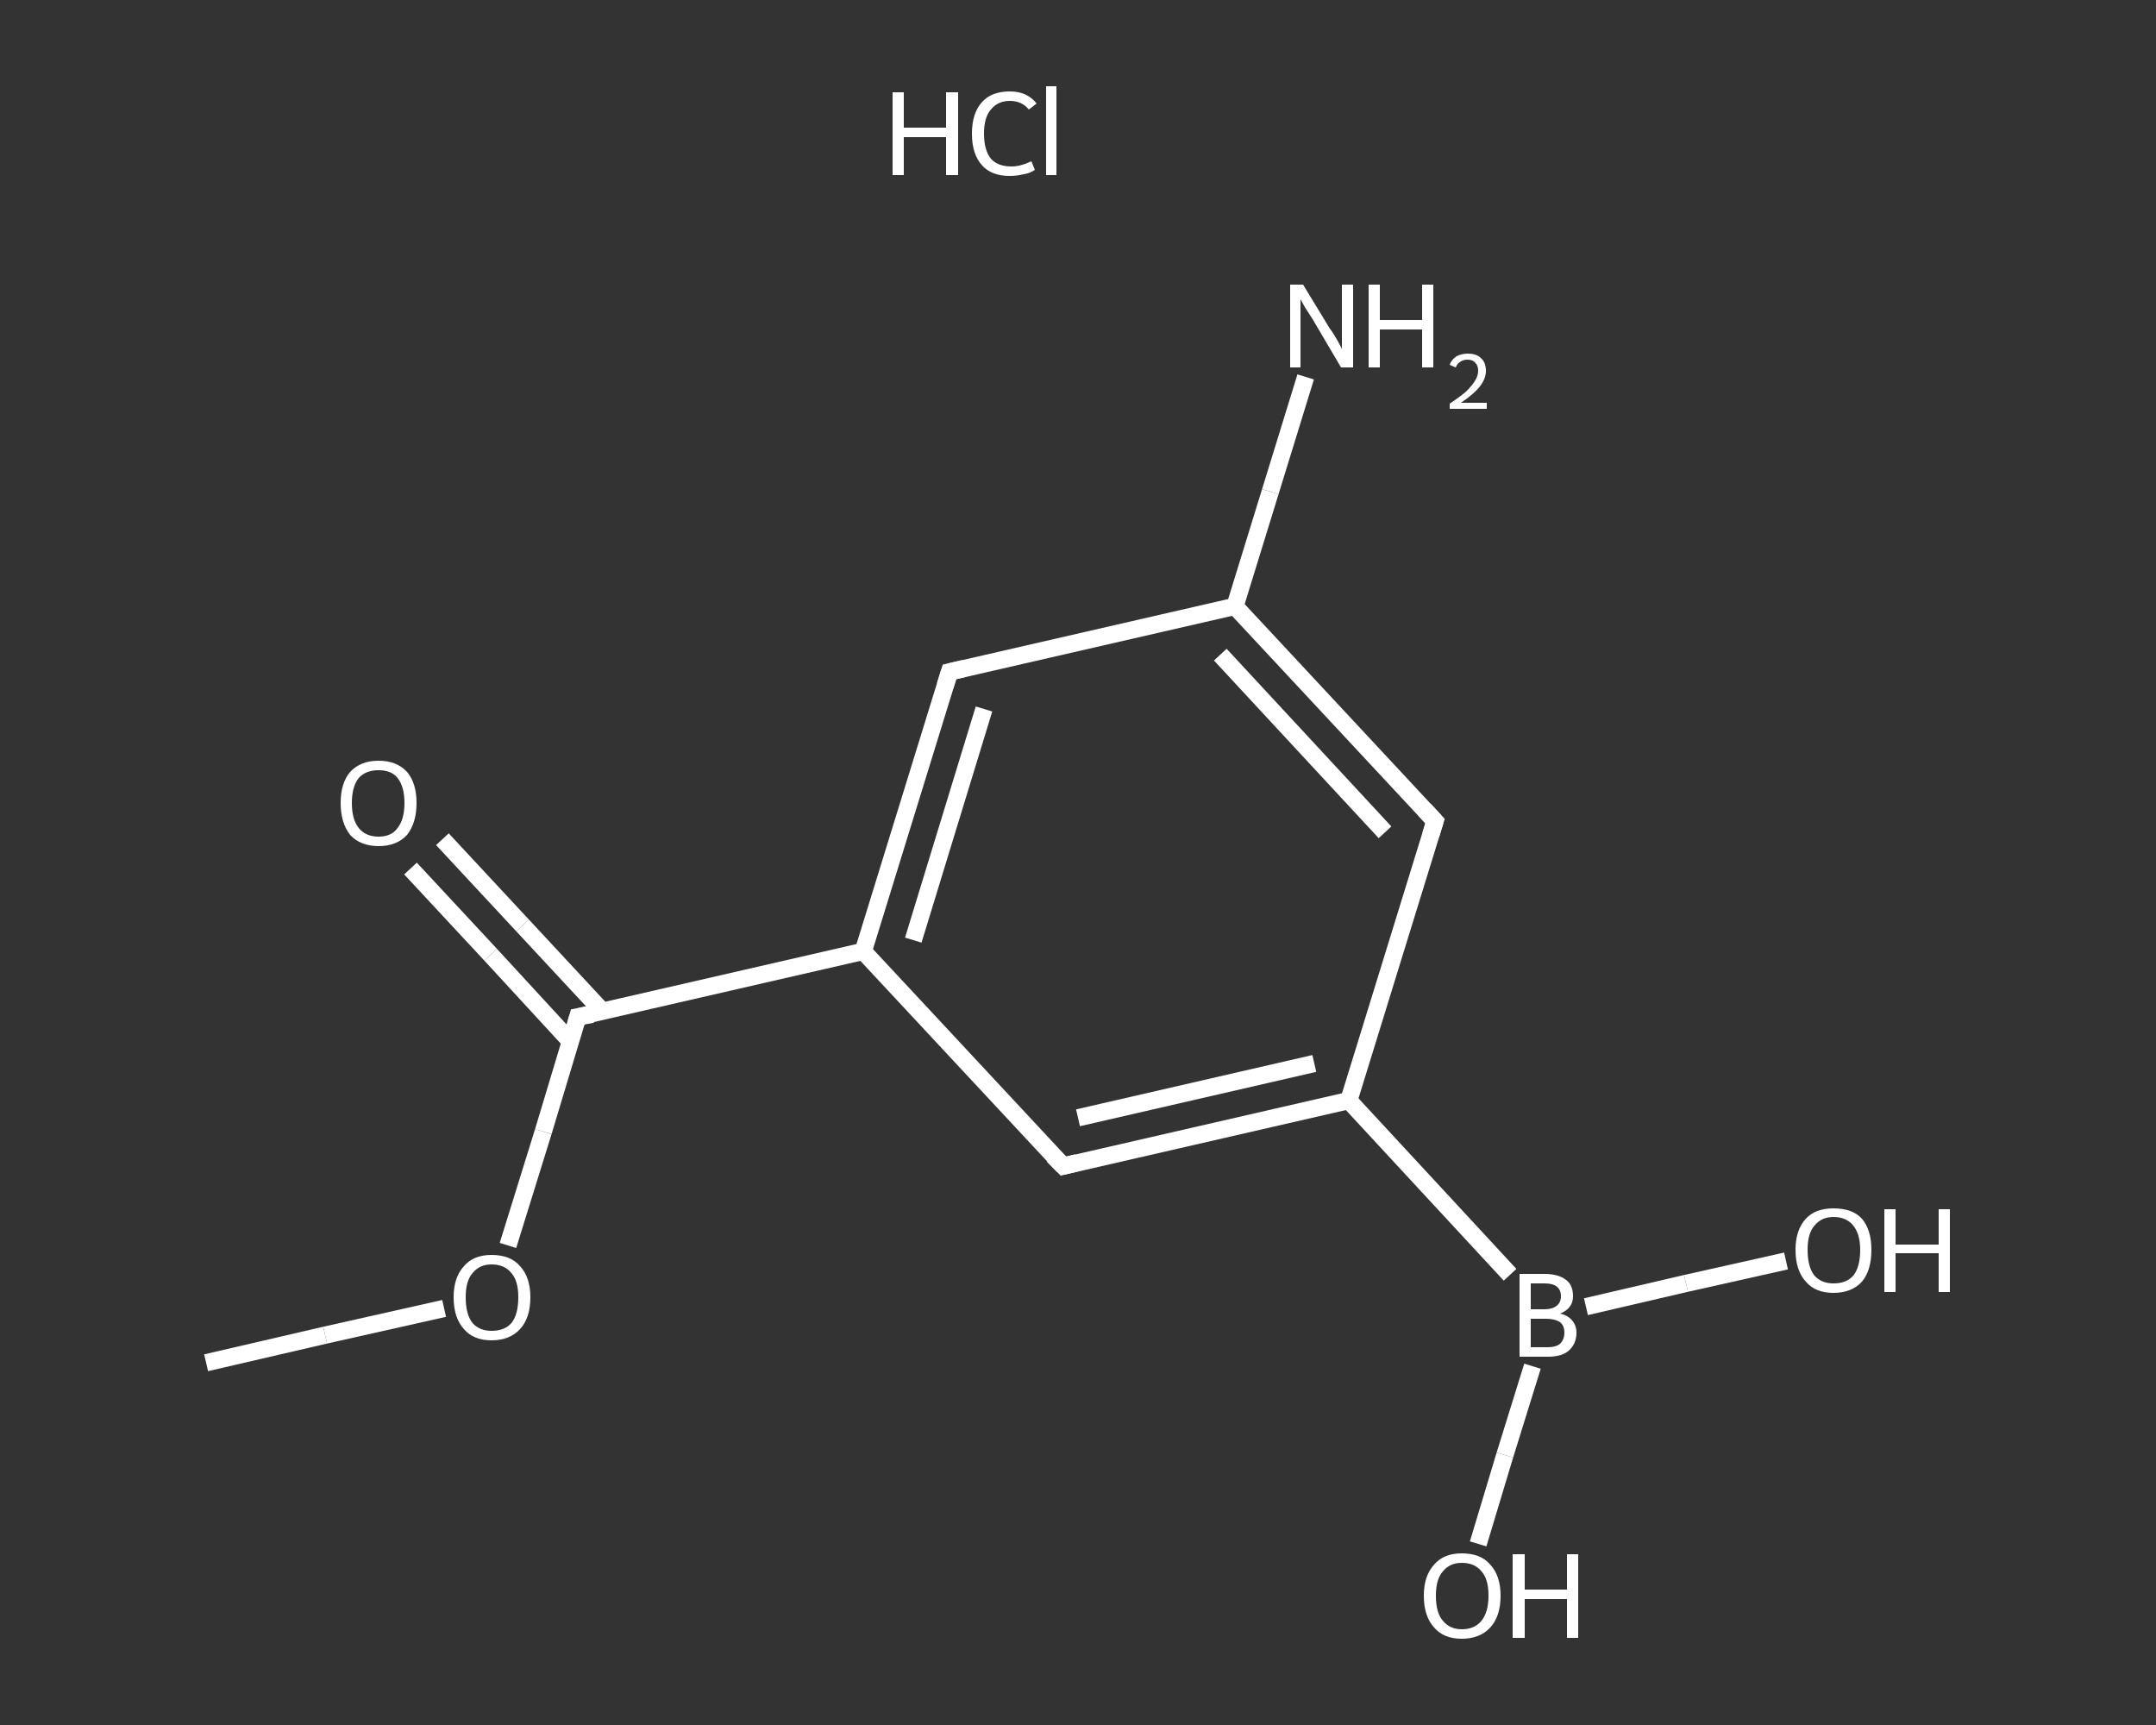 <?xml version='1.0' encoding='iso-8859-1'?>
<svg version='1.1' baseProfile='full'
              xmlns='http://www.w3.org/2000/svg'
                      xmlns:rdkit='http://www.rdkit.org/xml'
                      xmlns:xlink='http://www.w3.org/1999/xlink'
                  xml:space='preserve'
width='250px' height='200px' viewBox='0 0 250 200'>
<rect x="0" y="0" width="250" height="200" fill="#333333" stroke="none"/>
<!-- END OF HEADER -->
<rect style='opacity:1.0;fill:transparent;stroke:none' width='250.0' height='200.0' x='0.0' y='0.0'> </rect>
<path class='bond-0 atom-0 atom-1' d='M 23.9,158.0 L 37.7,154.8' style='fill:none;fill-rule:evenodd;stroke:#FFFFFF;stroke-width:2.0px;stroke-linecap:butt;stroke-linejoin:miter;stroke-opacity:1' />
<path class='bond-0 atom-0 atom-1' d='M 37.7,154.8 L 51.5,151.7' style='fill:none;fill-rule:evenodd;stroke:#FFFFFF;stroke-width:2.0px;stroke-linecap:butt;stroke-linejoin:miter;stroke-opacity:1' />
<path class='bond-1 atom-1 atom-2' d='M 58.9,144.4 L 63.0,131.2' style='fill:none;fill-rule:evenodd;stroke:#FFFFFF;stroke-width:2.0px;stroke-linecap:butt;stroke-linejoin:miter;stroke-opacity:1' />
<path class='bond-1 atom-1 atom-2' d='M 63.0,131.2 L 67.0,117.9' style='fill:none;fill-rule:evenodd;stroke:#FFFFFF;stroke-width:2.0px;stroke-linecap:butt;stroke-linejoin:miter;stroke-opacity:1' />
<path class='bond-2 atom-2 atom-3' d='M 69.9,117.3 L 60.6,107.3' style='fill:none;fill-rule:evenodd;stroke:#FFFFFF;stroke-width:2.0px;stroke-linecap:butt;stroke-linejoin:miter;stroke-opacity:1' />
<path class='bond-2 atom-2 atom-3' d='M 60.6,107.3 L 51.3,97.3' style='fill:none;fill-rule:evenodd;stroke:#FFFFFF;stroke-width:2.0px;stroke-linecap:butt;stroke-linejoin:miter;stroke-opacity:1' />
<path class='bond-2 atom-2 atom-3' d='M 66.2,120.8 L 56.9,110.7' style='fill:none;fill-rule:evenodd;stroke:#FFFFFF;stroke-width:2.0px;stroke-linecap:butt;stroke-linejoin:miter;stroke-opacity:1' />
<path class='bond-2 atom-2 atom-3' d='M 56.9,110.7 L 47.6,100.7' style='fill:none;fill-rule:evenodd;stroke:#FFFFFF;stroke-width:2.0px;stroke-linecap:butt;stroke-linejoin:miter;stroke-opacity:1' />
<path class='bond-3 atom-2 atom-4' d='M 67.0,117.9 L 100.1,110.3' style='fill:none;fill-rule:evenodd;stroke:#FFFFFF;stroke-width:2.0px;stroke-linecap:butt;stroke-linejoin:miter;stroke-opacity:1' />
<path class='bond-4 atom-4 atom-5' d='M 100.1,110.3 L 110.1,77.9' style='fill:none;fill-rule:evenodd;stroke:#FFFFFF;stroke-width:2.0px;stroke-linecap:butt;stroke-linejoin:miter;stroke-opacity:1' />
<path class='bond-4 atom-4 atom-5' d='M 105.9,109.0 L 114.1,82.2' style='fill:none;fill-rule:evenodd;stroke:#FFFFFF;stroke-width:2.0px;stroke-linecap:butt;stroke-linejoin:miter;stroke-opacity:1' />
<path class='bond-5 atom-5 atom-6' d='M 110.1,77.9 L 143.2,70.3' style='fill:none;fill-rule:evenodd;stroke:#FFFFFF;stroke-width:2.0px;stroke-linecap:butt;stroke-linejoin:miter;stroke-opacity:1' />
<path class='bond-6 atom-6 atom-7' d='M 143.2,70.3 L 147.3,57.0' style='fill:none;fill-rule:evenodd;stroke:#FFFFFF;stroke-width:2.0px;stroke-linecap:butt;stroke-linejoin:miter;stroke-opacity:1' />
<path class='bond-6 atom-6 atom-7' d='M 147.3,57.0 L 151.4,43.7' style='fill:none;fill-rule:evenodd;stroke:#FFFFFF;stroke-width:2.0px;stroke-linecap:butt;stroke-linejoin:miter;stroke-opacity:1' />
<path class='bond-7 atom-6 atom-8' d='M 143.2,70.3 L 166.4,95.2' style='fill:none;fill-rule:evenodd;stroke:#FFFFFF;stroke-width:2.0px;stroke-linecap:butt;stroke-linejoin:miter;stroke-opacity:1' />
<path class='bond-7 atom-6 atom-8' d='M 141.5,75.9 L 160.6,96.5' style='fill:none;fill-rule:evenodd;stroke:#FFFFFF;stroke-width:2.0px;stroke-linecap:butt;stroke-linejoin:miter;stroke-opacity:1' />
<path class='bond-8 atom-8 atom-9' d='M 166.4,95.2 L 156.4,127.6' style='fill:none;fill-rule:evenodd;stroke:#FFFFFF;stroke-width:2.0px;stroke-linecap:butt;stroke-linejoin:miter;stroke-opacity:1' />
<path class='bond-9 atom-9 atom-10' d='M 156.4,127.6 L 175.1,147.8' style='fill:none;fill-rule:evenodd;stroke:#FFFFFF;stroke-width:2.0px;stroke-linecap:butt;stroke-linejoin:miter;stroke-opacity:1' />
<path class='bond-10 atom-10 atom-11' d='M 177.7,158.4 L 174.5,168.7' style='fill:none;fill-rule:evenodd;stroke:#FFFFFF;stroke-width:2.0px;stroke-linecap:butt;stroke-linejoin:miter;stroke-opacity:1' />
<path class='bond-10 atom-10 atom-11' d='M 174.5,168.7 L 171.4,179.0' style='fill:none;fill-rule:evenodd;stroke:#FFFFFF;stroke-width:2.0px;stroke-linecap:butt;stroke-linejoin:miter;stroke-opacity:1' />
<path class='bond-11 atom-10 atom-12' d='M 183.9,151.5 L 195.5,148.8' style='fill:none;fill-rule:evenodd;stroke:#FFFFFF;stroke-width:2.0px;stroke-linecap:butt;stroke-linejoin:miter;stroke-opacity:1' />
<path class='bond-11 atom-10 atom-12' d='M 195.5,148.8 L 207.1,146.2' style='fill:none;fill-rule:evenodd;stroke:#FFFFFF;stroke-width:2.0px;stroke-linecap:butt;stroke-linejoin:miter;stroke-opacity:1' />
<path class='bond-12 atom-9 atom-13' d='M 156.4,127.6 L 123.3,135.2' style='fill:none;fill-rule:evenodd;stroke:#FFFFFF;stroke-width:2.0px;stroke-linecap:butt;stroke-linejoin:miter;stroke-opacity:1' />
<path class='bond-12 atom-9 atom-13' d='M 152.4,123.3 L 125.0,129.6' style='fill:none;fill-rule:evenodd;stroke:#FFFFFF;stroke-width:2.0px;stroke-linecap:butt;stroke-linejoin:miter;stroke-opacity:1' />
<path class='bond-13 atom-13 atom-4' d='M 123.3,135.2 L 100.1,110.3' style='fill:none;fill-rule:evenodd;stroke:#FFFFFF;stroke-width:2.0px;stroke-linecap:butt;stroke-linejoin:miter;stroke-opacity:1' />
<path d='M 66.8,118.6 L 67.0,117.9 L 68.7,117.6' style='fill:none;stroke:#FFFFFF;stroke-width:2.0px;stroke-linecap:butt;stroke-linejoin:miter;stroke-opacity:1;' />
<path d='M 109.6,79.5 L 110.1,77.9 L 111.8,77.5' style='fill:none;stroke:#FFFFFF;stroke-width:2.0px;stroke-linecap:butt;stroke-linejoin:miter;stroke-opacity:1;' />
<path d='M 165.2,93.9 L 166.4,95.2 L 165.9,96.8' style='fill:none;stroke:#FFFFFF;stroke-width:2.0px;stroke-linecap:butt;stroke-linejoin:miter;stroke-opacity:1;' />
<path d='M 124.9,134.8 L 123.3,135.2 L 122.1,134.0' style='fill:none;stroke:#FFFFFF;stroke-width:2.0px;stroke-linecap:butt;stroke-linejoin:miter;stroke-opacity:1;' />
<path class='atom-1' d='M 52.6 150.4
Q 52.6 148.1, 53.8 146.8
Q 54.9 145.5, 57.0 145.5
Q 59.2 145.5, 60.3 146.8
Q 61.5 148.1, 61.5 150.4
Q 61.5 152.8, 60.3 154.1
Q 59.1 155.4, 57.0 155.4
Q 54.9 155.4, 53.8 154.1
Q 52.6 152.8, 52.6 150.4
M 57.0 154.3
Q 58.5 154.3, 59.3 153.4
Q 60.1 152.4, 60.1 150.4
Q 60.1 148.5, 59.3 147.6
Q 58.5 146.6, 57.0 146.6
Q 55.6 146.6, 54.8 147.6
Q 54.0 148.5, 54.0 150.4
Q 54.0 152.4, 54.8 153.4
Q 55.6 154.3, 57.0 154.3
' fill='#FFFFFF'/>
<path class='atom-3' d='M 39.5 93.1
Q 39.5 90.8, 40.6 89.5
Q 41.8 88.2, 43.9 88.2
Q 46.0 88.2, 47.2 89.5
Q 48.3 90.8, 48.3 93.1
Q 48.3 95.4, 47.2 96.8
Q 46.0 98.1, 43.9 98.1
Q 41.8 98.1, 40.6 96.8
Q 39.5 95.4, 39.5 93.1
M 43.9 97.0
Q 45.4 97.0, 46.1 96.0
Q 46.9 95.0, 46.9 93.1
Q 46.9 91.2, 46.1 90.2
Q 45.4 89.3, 43.9 89.3
Q 42.4 89.3, 41.6 90.2
Q 40.8 91.2, 40.8 93.1
Q 40.8 95.0, 41.6 96.0
Q 42.4 97.0, 43.9 97.0
' fill='#FFFFFF'/>
<path class='atom-7' d='M 151.1 33.0
L 154.2 38.1
Q 154.6 38.6, 155.1 39.5
Q 155.6 40.4, 155.6 40.5
L 155.6 33.0
L 156.9 33.0
L 156.9 42.6
L 155.5 42.6
L 152.2 37.0
Q 151.8 36.4, 151.3 35.6
Q 150.9 34.9, 150.8 34.7
L 150.8 42.6
L 149.6 42.6
L 149.6 33.0
L 151.1 33.0
' fill='#FFFFFF'/>
<path class='atom-7' d='M 158.7 33.0
L 160.0 33.0
L 160.0 37.1
L 164.9 37.1
L 164.9 33.0
L 166.2 33.0
L 166.2 42.6
L 164.9 42.6
L 164.9 38.2
L 160.0 38.2
L 160.0 42.6
L 158.7 42.6
L 158.7 33.0
' fill='#FFFFFF'/>
<path class='atom-7' d='M 168.1 42.3
Q 168.3 41.7, 168.9 41.3
Q 169.5 41.0, 170.2 41.0
Q 171.2 41.0, 171.7 41.5
Q 172.3 42.0, 172.3 43.0
Q 172.3 43.9, 171.6 44.8
Q 170.9 45.7, 169.4 46.7
L 172.4 46.7
L 172.4 47.4
L 168.1 47.4
L 168.1 46.8
Q 169.3 46.0, 170.0 45.4
Q 170.7 44.7, 171.0 44.2
Q 171.4 43.6, 171.4 43.0
Q 171.4 42.4, 171.1 42.1
Q 170.8 41.7, 170.2 41.7
Q 169.7 41.7, 169.4 41.9
Q 169.0 42.1, 168.8 42.6
L 168.1 42.3
' fill='#FFFFFF'/>
<path class='atom-10' d='M 180.9 152.3
Q 181.8 152.5, 182.3 153.1
Q 182.8 153.7, 182.8 154.5
Q 182.8 155.8, 181.9 156.6
Q 181.1 157.3, 179.5 157.3
L 176.2 157.3
L 176.2 147.7
L 179.1 147.7
Q 180.7 147.7, 181.6 148.4
Q 182.4 149.0, 182.4 150.3
Q 182.4 151.7, 180.9 152.3
M 177.5 148.8
L 177.5 151.8
L 179.1 151.8
Q 180.0 151.8, 180.5 151.4
Q 181.0 151.0, 181.0 150.3
Q 181.0 148.8, 179.1 148.8
L 177.5 148.8
M 179.5 156.2
Q 180.4 156.2, 180.9 155.8
Q 181.4 155.3, 181.4 154.5
Q 181.4 153.7, 180.9 153.3
Q 180.3 152.9, 179.3 152.9
L 177.5 152.9
L 177.5 156.2
L 179.5 156.2
' fill='#FFFFFF'/>
<path class='atom-11' d='M 165.1 185.0
Q 165.1 182.7, 166.3 181.4
Q 167.4 180.1, 169.5 180.1
Q 171.7 180.1, 172.8 181.4
Q 174.0 182.7, 174.0 185.0
Q 174.0 187.4, 172.8 188.7
Q 171.6 190.0, 169.5 190.0
Q 167.4 190.0, 166.3 188.7
Q 165.1 187.4, 165.1 185.0
M 169.5 188.9
Q 171.0 188.9, 171.8 187.9
Q 172.6 186.9, 172.6 185.0
Q 172.6 183.1, 171.8 182.2
Q 171.0 181.2, 169.5 181.2
Q 168.1 181.2, 167.3 182.2
Q 166.5 183.1, 166.5 185.0
Q 166.5 187.0, 167.3 187.9
Q 168.1 188.9, 169.5 188.9
' fill='#FFFFFF'/>
<path class='atom-11' d='M 175.4 180.2
L 176.8 180.2
L 176.8 184.3
L 181.7 184.3
L 181.7 180.2
L 183.0 180.2
L 183.0 189.9
L 181.7 189.9
L 181.7 185.4
L 176.8 185.4
L 176.8 189.9
L 175.4 189.9
L 175.4 180.2
' fill='#FFFFFF'/>
<path class='atom-12' d='M 208.2 144.9
Q 208.2 142.6, 209.4 141.3
Q 210.5 140.1, 212.6 140.1
Q 214.8 140.1, 215.9 141.3
Q 217.0 142.6, 217.0 144.9
Q 217.0 147.3, 215.9 148.6
Q 214.7 149.9, 212.6 149.9
Q 210.5 149.9, 209.4 148.6
Q 208.2 147.3, 208.2 144.9
M 212.6 148.8
Q 214.1 148.8, 214.9 147.9
Q 215.7 146.9, 215.7 144.9
Q 215.7 143.1, 214.9 142.1
Q 214.1 141.1, 212.6 141.1
Q 211.2 141.1, 210.4 142.1
Q 209.6 143.0, 209.6 144.9
Q 209.6 146.9, 210.4 147.9
Q 211.2 148.8, 212.6 148.8
' fill='#FFFFFF'/>
<path class='atom-12' d='M 218.5 140.2
L 219.8 140.2
L 219.8 144.3
L 224.8 144.3
L 224.8 140.2
L 226.1 140.2
L 226.1 149.8
L 224.8 149.8
L 224.8 145.3
L 219.8 145.3
L 219.8 149.8
L 218.5 149.8
L 218.5 140.2
' fill='#FFFFFF'/>
<path class='atom-14' d='M 103.5 10.7
L 104.8 10.7
L 104.8 14.8
L 109.7 14.8
L 109.7 10.7
L 111.1 10.7
L 111.1 20.3
L 109.7 20.3
L 109.7 15.9
L 104.8 15.9
L 104.8 20.3
L 103.5 20.3
L 103.5 10.7
' fill='#FFFFFF'/>
<path class='atom-14' d='M 112.7 15.5
Q 112.7 13.1, 113.9 11.8
Q 115.0 10.6, 117.1 10.6
Q 119.1 10.6, 120.2 12.0
L 119.3 12.7
Q 118.5 11.7, 117.1 11.7
Q 115.7 11.7, 114.9 12.7
Q 114.1 13.6, 114.1 15.5
Q 114.1 17.4, 114.9 18.4
Q 115.7 19.3, 117.3 19.3
Q 118.3 19.3, 119.6 18.7
L 120.0 19.7
Q 119.4 20.1, 118.7 20.2
Q 117.9 20.4, 117.1 20.4
Q 115.0 20.4, 113.9 19.2
Q 112.7 17.9, 112.7 15.5
' fill='#FFFFFF'/>
<path class='atom-14' d='M 121.3 10.0
L 122.5 10.0
L 122.5 20.3
L 121.3 20.3
L 121.3 10.0
' fill='#FFFFFF'/>
</svg>
